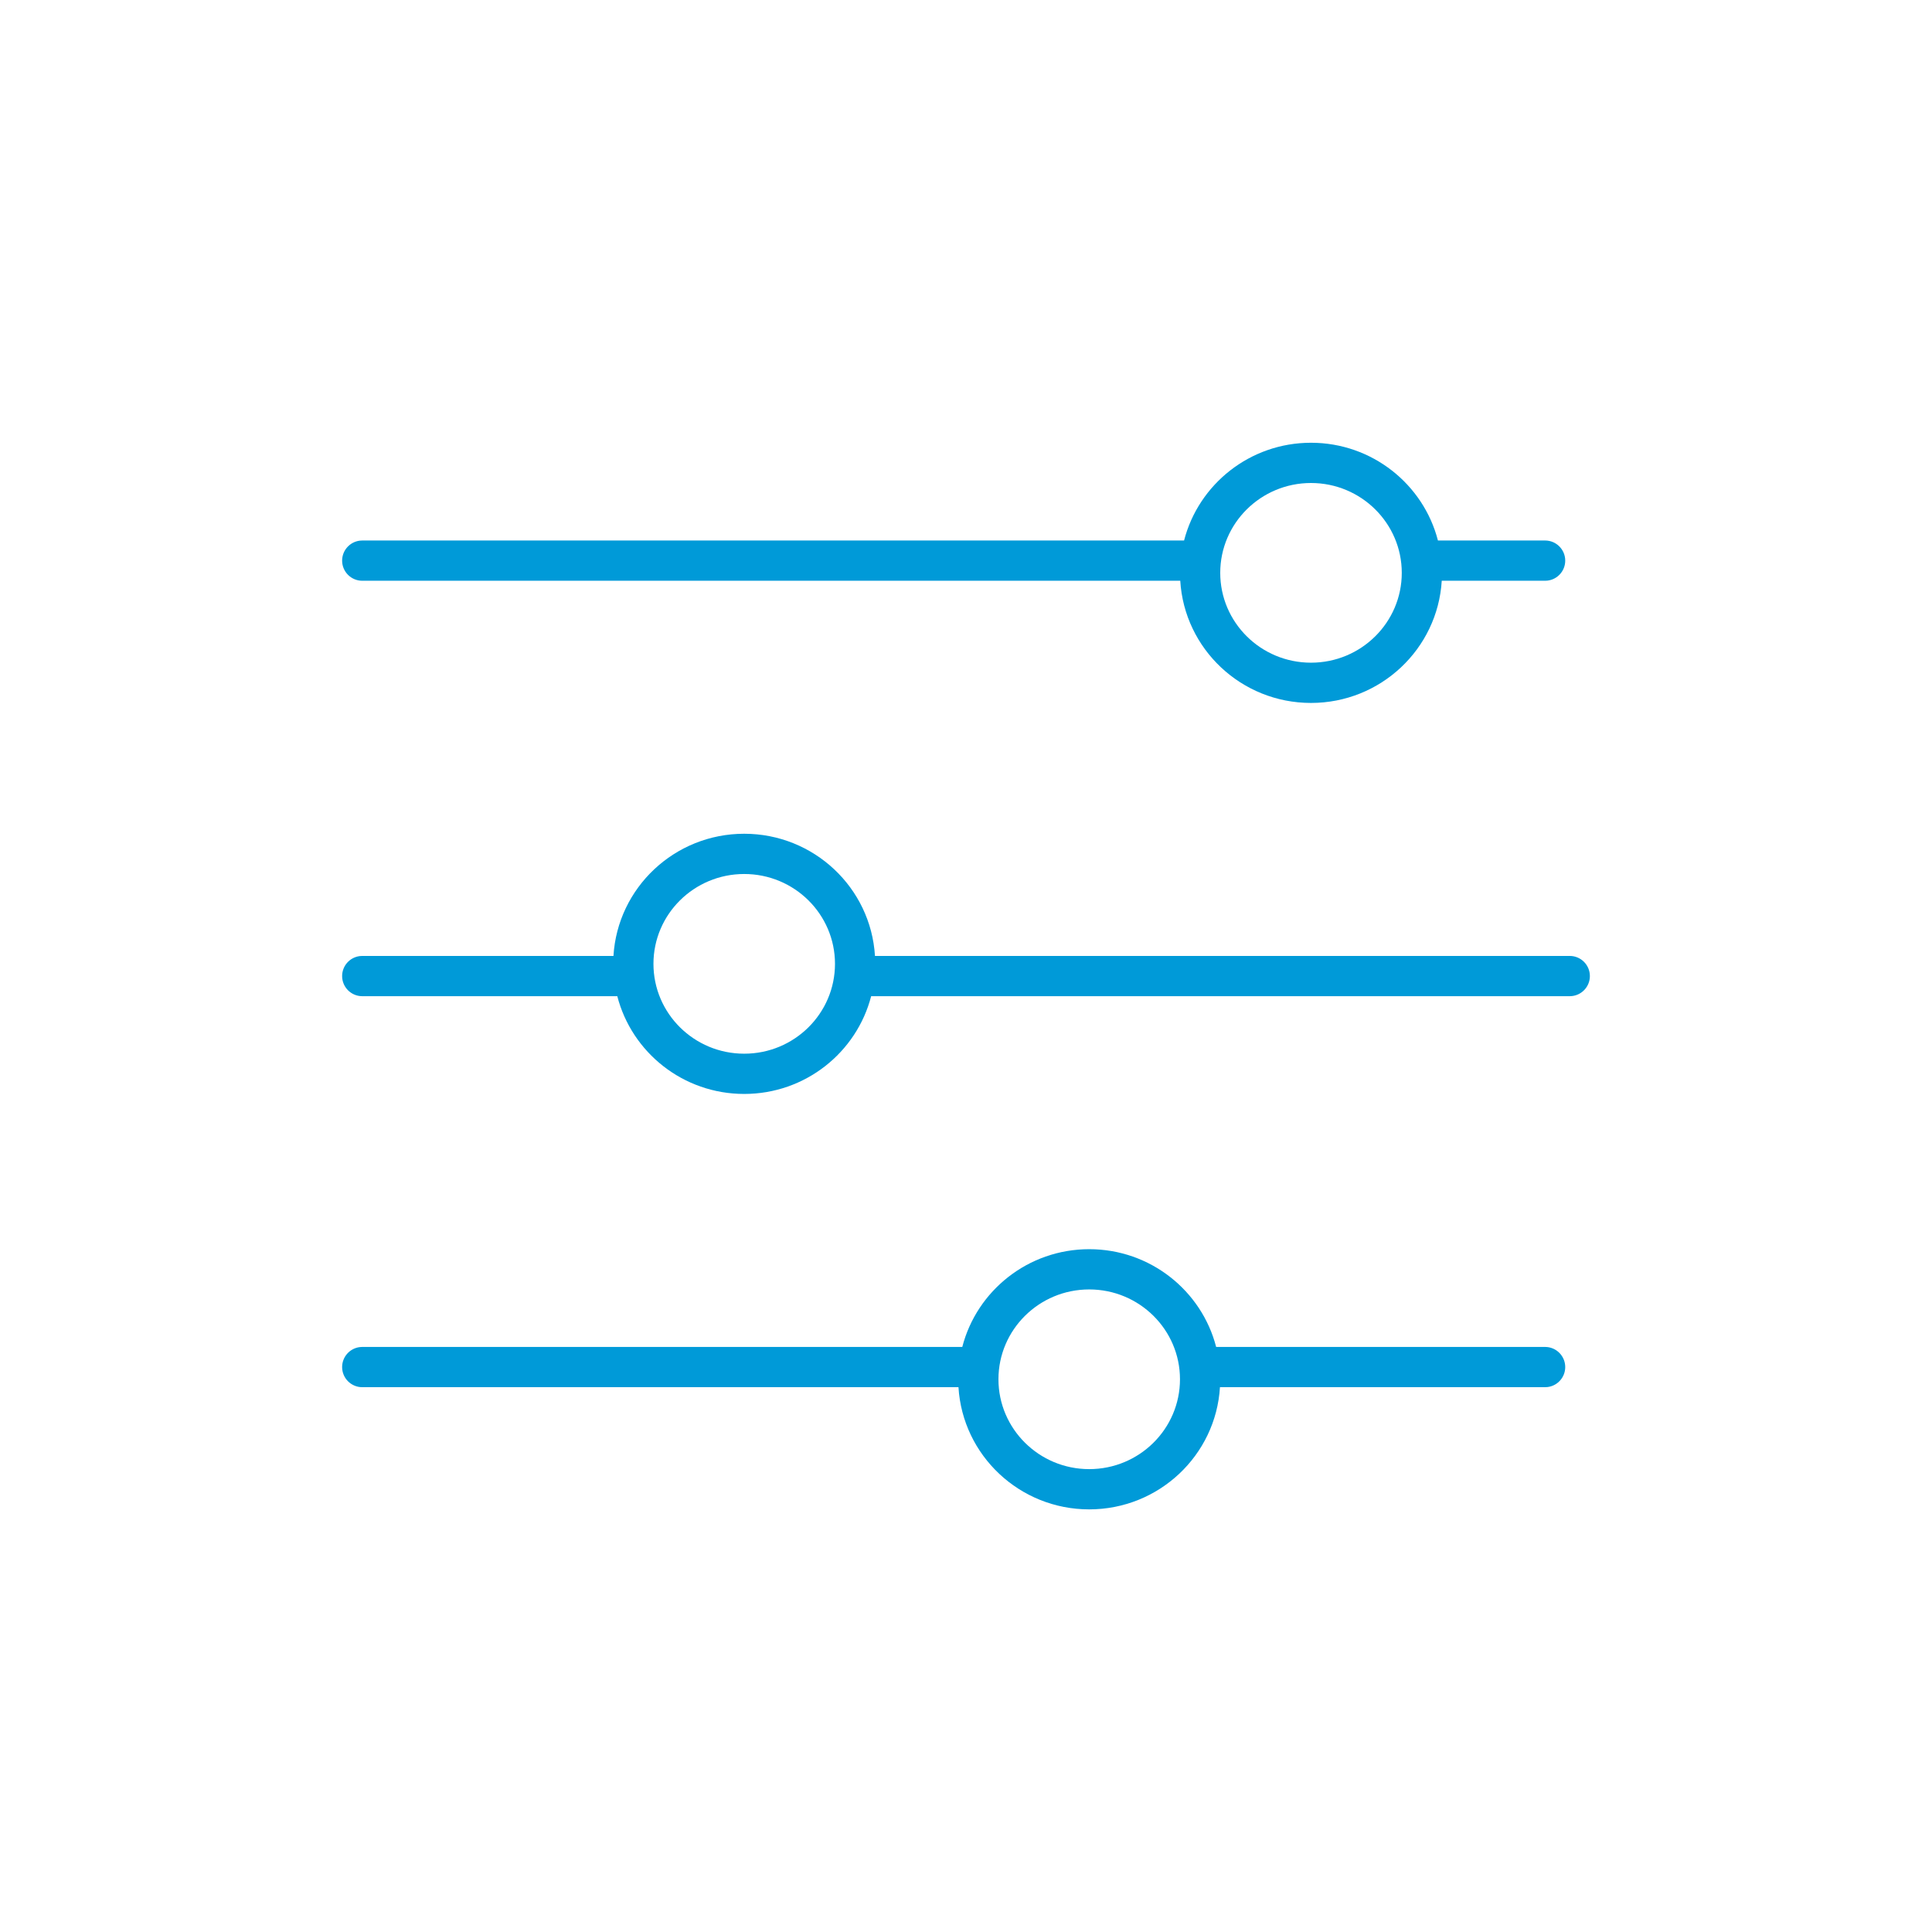 <svg width="288" height="288" viewBox="0 0 288 288" fill="none" xmlns="http://www.w3.org/2000/svg">
<g id="Icons/Content-Icons/Color/Large/Personalizado">
<g id="Group">
<path id="Combined Shape" d="M162.366 186.214C171.471 186.215 179.129 192.406 181.289 200.786H230.326C231.983 200.786 233.326 202.129 233.326 203.786C233.326 205.324 232.169 206.592 230.678 206.766L230.326 206.786H181.857C181.243 216.95 172.746 224.999 162.366 225C151.99 225 143.493 216.95 142.878 206.786H54C52.343 206.786 51 205.443 51 203.786C51 202.248 52.159 200.98 53.651 200.807L54 200.786H143.446C145.607 192.406 153.265 186.214 162.366 186.214ZM162.366 192.214C154.894 192.214 148.838 198.218 148.837 205.605C148.837 212.994 154.893 219 162.366 219C169.843 218.999 175.898 212.994 175.898 205.605C175.898 198.217 169.842 192.215 162.366 192.214ZM110.938 124.286C121.32 124.287 129.816 132.334 130.43 142.5H234C235.657 142.5 237 143.843 237 145.5C237 147.039 235.841 148.306 234.349 148.479L234 148.5H129.861C127.701 156.88 120.043 163.072 110.938 163.072C101.834 163.072 94.178 156.88 92.019 148.5H54C52.343 148.5 51 147.157 51 145.5C51 143.961 52.159 142.694 53.651 142.521L54 142.5H91.447C92.061 132.334 100.557 124.287 110.938 124.286ZM110.938 130.286C103.462 130.287 97.41 136.288 97.409 143.678C97.409 151.068 103.461 157.072 110.938 157.072C118.416 157.072 124.47 151.068 124.471 143.678C124.47 136.288 118.415 130.287 110.938 130.286ZM195.428 66C204.532 66 212.19 72.192 214.351 80.572H230.326C231.983 80.572 233.326 81.915 233.326 83.572C233.326 85.11 232.169 86.378 230.678 86.552L230.326 86.572H214.919C214.305 96.737 205.81 104.786 195.428 104.786C185.046 104.785 176.553 96.737 175.939 86.572H54C52.343 86.572 51.001 85.229 51 83.572C51 82.034 52.159 80.766 53.651 80.593L54 80.572H176.508C178.668 72.193 186.324 66.001 195.428 66ZM195.428 72C187.952 72.001 181.899 78.005 181.898 85.394C181.898 92.783 187.95 98.785 195.428 98.786C202.905 98.786 208.96 92.783 208.96 85.394C208.959 78.005 202.904 72 195.428 72Z" fill="#009AD8"/>
</g>
</g>
</svg>
